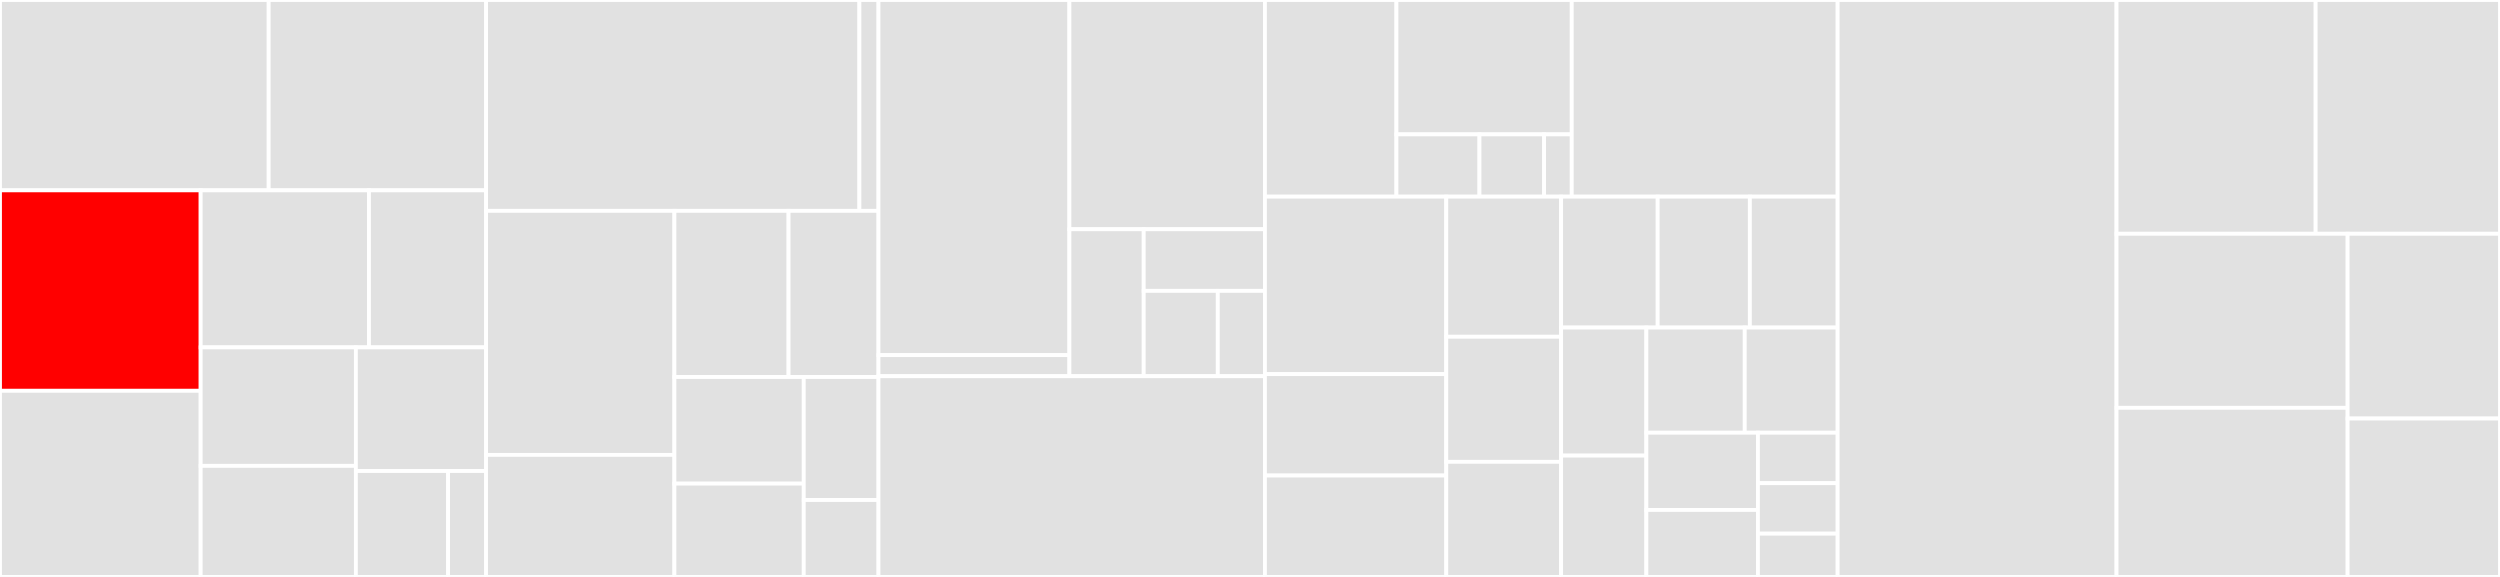 <svg baseProfile="full" width="650" height="150" viewBox="0 0 650 150" version="1.1"
xmlns="http://www.w3.org/2000/svg" xmlns:ev="http://www.w3.org/2001/xml-events"
xmlns:xlink="http://www.w3.org/1999/xlink">

<rect x="0" y="0" width="650" height="150" fill="#333333" stroke="none"/>

<style>rect.s{mask:url(#mask);}</style>
<defs>
  <pattern id="white" width="4" height="4" patternUnits="userSpaceOnUse" patternTransform="rotate(45)">
    <rect width="2" height="2" transform="translate(0,0)" fill="white"></rect>
  </pattern>
  <mask id="mask">
    <rect x="0" y="0" width="100%" height="100%" fill="url(#white)"></rect>
  </mask>
</defs>

<rect x="0" y="0" width="69.859" height="49.488" fill="#e1e1e1" stroke="white" stroke-width="1" class=" tooltipped" data-content="commands/zfs/metaslab.py"><title>commands/zfs/metaslab.py</title></rect>
<rect x="69.859" y="0" width="56.515" height="49.488" fill="#e1e1e1" stroke="white" stroke-width="1" class=" tooltipped" data-content="commands/zfs/dbuf.py"><title>commands/zfs/dbuf.py</title></rect>
<rect x="0" y="49.488" width="52.173" height="52.117" fill="red" stroke="white" stroke-width="1" class=" tooltipped" data-content="commands/zfs/vdev.py"><title>commands/zfs/vdev.py</title></rect>
<rect x="0" y="101.605" width="52.173" height="48.395" fill="#e1e1e1" stroke="white" stroke-width="1" class=" tooltipped" data-content="commands/zfs/histograms.py"><title>commands/zfs/histograms.py</title></rect>
<rect x="52.173" y="49.488" width="43.76" height="40.833" fill="#e1e1e1" stroke="white" stroke-width="1" class=" tooltipped" data-content="commands/zfs/spa.py"><title>commands/zfs/spa.py</title></rect>
<rect x="95.933" y="49.488" width="30.442" height="40.833" fill="#e1e1e1" stroke="white" stroke-width="1" class=" tooltipped" data-content="commands/zfs/range_tree.py"><title>commands/zfs/range_tree.py</title></rect>
<rect x="52.173" y="90.321" width="40.355" height="30.802" fill="#e1e1e1" stroke="white" stroke-width="1" class=" tooltipped" data-content="commands/zfs/internal/__init__.py"><title>commands/zfs/internal/__init__.py</title></rect>
<rect x="52.173" y="121.123" width="40.355" height="28.877" fill="#e1e1e1" stroke="white" stroke-width="1" class=" tooltipped" data-content="commands/zfs/zfs_dbgmsg.py"><title>commands/zfs/zfs_dbgmsg.py</title></rect>
<rect x="92.528" y="90.321" width="33.846" height="32.135" fill="#e1e1e1" stroke="white" stroke-width="1" class=" tooltipped" data-content="commands/zfs/btree.py"><title>commands/zfs/btree.py</title></rect>
<rect x="92.528" y="122.456" width="23.974" height="27.544" fill="#e1e1e1" stroke="white" stroke-width="1" class=" tooltipped" data-content="commands/zfs/arc.py"><title>commands/zfs/arc.py</title></rect>
<rect x="116.503" y="122.456" width="9.872" height="27.544" fill="#e1e1e1" stroke="white" stroke-width="1" class=" tooltipped" data-content="commands/zfs/__init__.py"><title>commands/zfs/__init__.py</title></rect>
<rect x="126.375" y="0" width="97.072" height="54.822" fill="#e1e1e1" stroke="white" stroke-width="1" class=" tooltipped" data-content="commands/linux/internal/slub_helpers.py"><title>commands/linux/internal/slub_helpers.py</title></rect>
<rect x="223.446" y="0" width="4.96" height="54.822" fill="#e1e1e1" stroke="white" stroke-width="1" class=" tooltipped" data-content="commands/linux/internal/__init__.py"><title>commands/linux/internal/__init__.py</title></rect>
<rect x="126.375" y="54.822" width="48.975" height="63.452" fill="#e1e1e1" stroke="white" stroke-width="1" class=" tooltipped" data-content="commands/linux/slabs.py"><title>commands/linux/slabs.py</title></rect>
<rect x="126.375" y="118.274" width="48.975" height="31.726" fill="#e1e1e1" stroke="white" stroke-width="1" class=" tooltipped" data-content="commands/linux/linked_lists.py"><title>commands/linux/linked_lists.py</title></rect>
<rect x="175.35" y="54.822" width="29.676" height="43.196" fill="#e1e1e1" stroke="white" stroke-width="1" class=" tooltipped" data-content="commands/linux/per_cpu.py"><title>commands/linux/per_cpu.py</title></rect>
<rect x="205.026" y="54.822" width="23.381" height="43.196" fill="#e1e1e1" stroke="white" stroke-width="1" class=" tooltipped" data-content="commands/linux/dmesg.py"><title>commands/linux/dmesg.py</title></rect>
<rect x="175.35" y="98.018" width="33.627" height="27.724" fill="#e1e1e1" stroke="white" stroke-width="1" class=" tooltipped" data-content="commands/linux/process.py"><title>commands/linux/process.py</title></rect>
<rect x="175.35" y="125.742" width="33.627" height="24.258" fill="#e1e1e1" stroke="white" stroke-width="1" class=" tooltipped" data-content="commands/linux/tree.py"><title>commands/linux/tree.py</title></rect>
<rect x="208.977" y="98.018" width="19.429" height="31.989" fill="#e1e1e1" stroke="white" stroke-width="1" class=" tooltipped" data-content="commands/linux/vfs.py"><title>commands/linux/vfs.py</title></rect>
<rect x="208.977" y="130.007" width="19.429" height="19.993" fill="#e1e1e1" stroke="white" stroke-width="1" class=" tooltipped" data-content="commands/linux/__init__.py"><title>commands/linux/__init__.py</title></rect>
<rect x="228.406" y="0" width="49.643" height="92.332" fill="#e1e1e1" stroke="white" stroke-width="1" class=" tooltipped" data-content="commands/spl/internal/kmem_helpers.py"><title>commands/spl/internal/kmem_helpers.py</title></rect>
<rect x="228.406" y="92.332" width="49.643" height="5.477" fill="#e1e1e1" stroke="white" stroke-width="1" class=" tooltipped" data-content="commands/spl/internal/__init__.py"><title>commands/spl/internal/__init__.py</title></rect>
<rect x="278.05" y="0" width="50.835" height="59.603" fill="#e1e1e1" stroke="white" stroke-width="1" class=" tooltipped" data-content="commands/spl/spl_kmem_caches.py"><title>commands/spl/spl_kmem_caches.py</title></rect>
<rect x="278.05" y="59.603" width="19.317" height="38.207" fill="#e1e1e1" stroke="white" stroke-width="1" class=" tooltipped" data-content="commands/spl/avl.py"><title>commands/spl/avl.py</title></rect>
<rect x="297.367" y="59.603" width="31.518" height="16.022" fill="#e1e1e1" stroke="white" stroke-width="1" class=" tooltipped" data-content="commands/spl/spl_list.py"><title>commands/spl/spl_list.py</title></rect>
<rect x="297.367" y="75.625" width="19.261" height="22.185" fill="#e1e1e1" stroke="white" stroke-width="1" class=" tooltipped" data-content="commands/spl/multilist.py"><title>commands/spl/multilist.py</title></rect>
<rect x="316.628" y="75.625" width="12.257" height="22.185" fill="#e1e1e1" stroke="white" stroke-width="1" class=" tooltipped" data-content="commands/spl/__init__.py"><title>commands/spl/__init__.py</title></rect>
<rect x="228.406" y="97.809" width="100.478" height="52.191" fill="#e1e1e1" stroke="white" stroke-width="1" class=" tooltipped" data-content="commands/stacks.py"><title>commands/stacks.py</title></rect>
<rect x="328.884" y="0" width="34.187" height="51.13" fill="#e1e1e1" stroke="white" stroke-width="1" class=" tooltipped" data-content="commands/internal/table.py"><title>commands/internal/table.py</title></rect>
<rect x="363.072" y="0" width="45.583" height="34.939" fill="#e1e1e1" stroke="white" stroke-width="1" class=" tooltipped" data-content="commands/internal/util.py"><title>commands/internal/util.py</title></rect>
<rect x="363.072" y="34.939" width="21.592" height="16.191" fill="#e1e1e1" stroke="white" stroke-width="1" class=" tooltipped" data-content="commands/internal/fmt.py"><title>commands/internal/fmt.py</title></rect>
<rect x="384.664" y="34.939" width="16.794" height="16.191" fill="#e1e1e1" stroke="white" stroke-width="1" class=" tooltipped" data-content="commands/internal/__init__.py"><title>commands/internal/__init__.py</title></rect>
<rect x="401.457" y="34.939" width="7.197" height="16.191" fill="#e1e1e1" stroke="white" stroke-width="1" class=" tooltipped" data-content="commands/internal/p2.py"><title>commands/internal/p2.py</title></rect>
<rect x="408.655" y="0" width="69.134" height="51.13" fill="#e1e1e1" stroke="white" stroke-width="1" class=" tooltipped" data-content="commands/member.py"><title>commands/member.py</title></rect>
<rect x="328.884" y="51.13" width="47.147" height="46.139" fill="#e1e1e1" stroke="white" stroke-width="1" class=" tooltipped" data-content="commands/filter.py"><title>commands/filter.py</title></rect>
<rect x="328.884" y="97.27" width="47.147" height="26.365" fill="#e1e1e1" stroke="white" stroke-width="1" class=" tooltipped" data-content="commands/help.py"><title>commands/help.py</title></rect>
<rect x="328.884" y="123.635" width="47.147" height="26.365" fill="#e1e1e1" stroke="white" stroke-width="1" class=" tooltipped" data-content="commands/array.py"><title>commands/array.py</title></rect>
<rect x="376.031" y="51.13" width="29.859" height="36.426" fill="#e1e1e1" stroke="white" stroke-width="1" class=" tooltipped" data-content="commands/threads.py"><title>commands/threads.py</title></rect>
<rect x="376.031" y="87.556" width="29.859" height="32.523" fill="#e1e1e1" stroke="white" stroke-width="1" class=" tooltipped" data-content="commands/pyfilter.py"><title>commands/pyfilter.py</title></rect>
<rect x="376.031" y="120.079" width="29.859" height="29.921" fill="#e1e1e1" stroke="white" stroke-width="1" class=" tooltipped" data-content="commands/pretty_print.py"><title>commands/pretty_print.py</title></rect>
<rect x="405.89" y="51.13" width="25.107" height="34.037" fill="#e1e1e1" stroke="white" stroke-width="1" class=" tooltipped" data-content="commands/print.py"><title>commands/print.py</title></rect>
<rect x="430.998" y="51.13" width="23.966" height="34.037" fill="#e1e1e1" stroke="white" stroke-width="1" class=" tooltipped" data-content="commands/container_of.py"><title>commands/container_of.py</title></rect>
<rect x="454.964" y="51.13" width="22.825" height="34.037" fill="#e1e1e1" stroke="white" stroke-width="1" class=" tooltipped" data-content="commands/echo.py"><title>commands/echo.py</title></rect>
<rect x="405.89" y="85.167" width="22.169" height="33.292" fill="#e1e1e1" stroke="white" stroke-width="1" class=" tooltipped" data-content="commands/history.py"><title>commands/history.py</title></rect>
<rect x="405.89" y="118.46" width="22.169" height="31.54" fill="#e1e1e1" stroke="white" stroke-width="1" class=" tooltipped" data-content="commands/tail.py"><title>commands/tail.py</title></rect>
<rect x="428.059" y="85.167" width="25.575" height="27.339" fill="#e1e1e1" stroke="white" stroke-width="1" class=" tooltipped" data-content="commands/sizeof.py"><title>commands/sizeof.py</title></rect>
<rect x="453.634" y="85.167" width="24.154" height="27.339" fill="#e1e1e1" stroke="white" stroke-width="1" class=" tooltipped" data-content="commands/head.py"><title>commands/head.py</title></rect>
<rect x="428.059" y="112.507" width="29.009" height="20.086" fill="#e1e1e1" stroke="white" stroke-width="1" class=" tooltipped" data-content="commands/ptype.py"><title>commands/ptype.py</title></rect>
<rect x="428.059" y="132.592" width="29.009" height="17.408" fill="#e1e1e1" stroke="white" stroke-width="1" class=" tooltipped" data-content="commands/sum.py"><title>commands/sum.py</title></rect>
<rect x="457.068" y="112.507" width="20.721" height="13.123" fill="#e1e1e1" stroke="white" stroke-width="1" class=" tooltipped" data-content="commands/exit.py"><title>commands/exit.py</title></rect>
<rect x="457.068" y="125.629" width="20.721" height="13.123" fill="#e1e1e1" stroke="white" stroke-width="1" class=" tooltipped" data-content="commands/count.py"><title>commands/count.py</title></rect>
<rect x="457.068" y="138.752" width="20.721" height="11.248" fill="#e1e1e1" stroke="white" stroke-width="1" class=" tooltipped" data-content="commands/type.py"><title>commands/type.py</title></rect>
<rect x="477.789" y="0" width="72.51" height="150.0" fill="#e1e1e1" stroke="white" stroke-width="1" class=" tooltipped" data-content="command.py"><title>command.py</title></rect>
<rect x="550.299" y="0" width="51.768" height="60.779" fill="#e1e1e1" stroke="white" stroke-width="1" class=" tooltipped" data-content="internal/cli.py"><title>internal/cli.py</title></rect>
<rect x="602.067" y="0" width="47.933" height="60.779" fill="#e1e1e1" stroke="white" stroke-width="1" class=" tooltipped" data-content="internal/repl.py"><title>internal/repl.py</title></rect>
<rect x="550.299" y="60.779" width="60.082" height="45.257" fill="#e1e1e1" stroke="white" stroke-width="1" class=" tooltipped" data-content="parser.py"><title>parser.py</title></rect>
<rect x="550.299" y="106.036" width="60.082" height="43.964" fill="#e1e1e1" stroke="white" stroke-width="1" class=" tooltipped" data-content="pipeline.py"><title>pipeline.py</title></rect>
<rect x="610.381" y="60.779" width="39.619" height="48.042" fill="#e1e1e1" stroke="white" stroke-width="1" class=" tooltipped" data-content="error.py"><title>error.py</title></rect>
<rect x="610.381" y="108.821" width="39.619" height="41.179" fill="#e1e1e1" stroke="white" stroke-width="1" class=" tooltipped" data-content="target.py"><title>target.py</title></rect>
</svg>